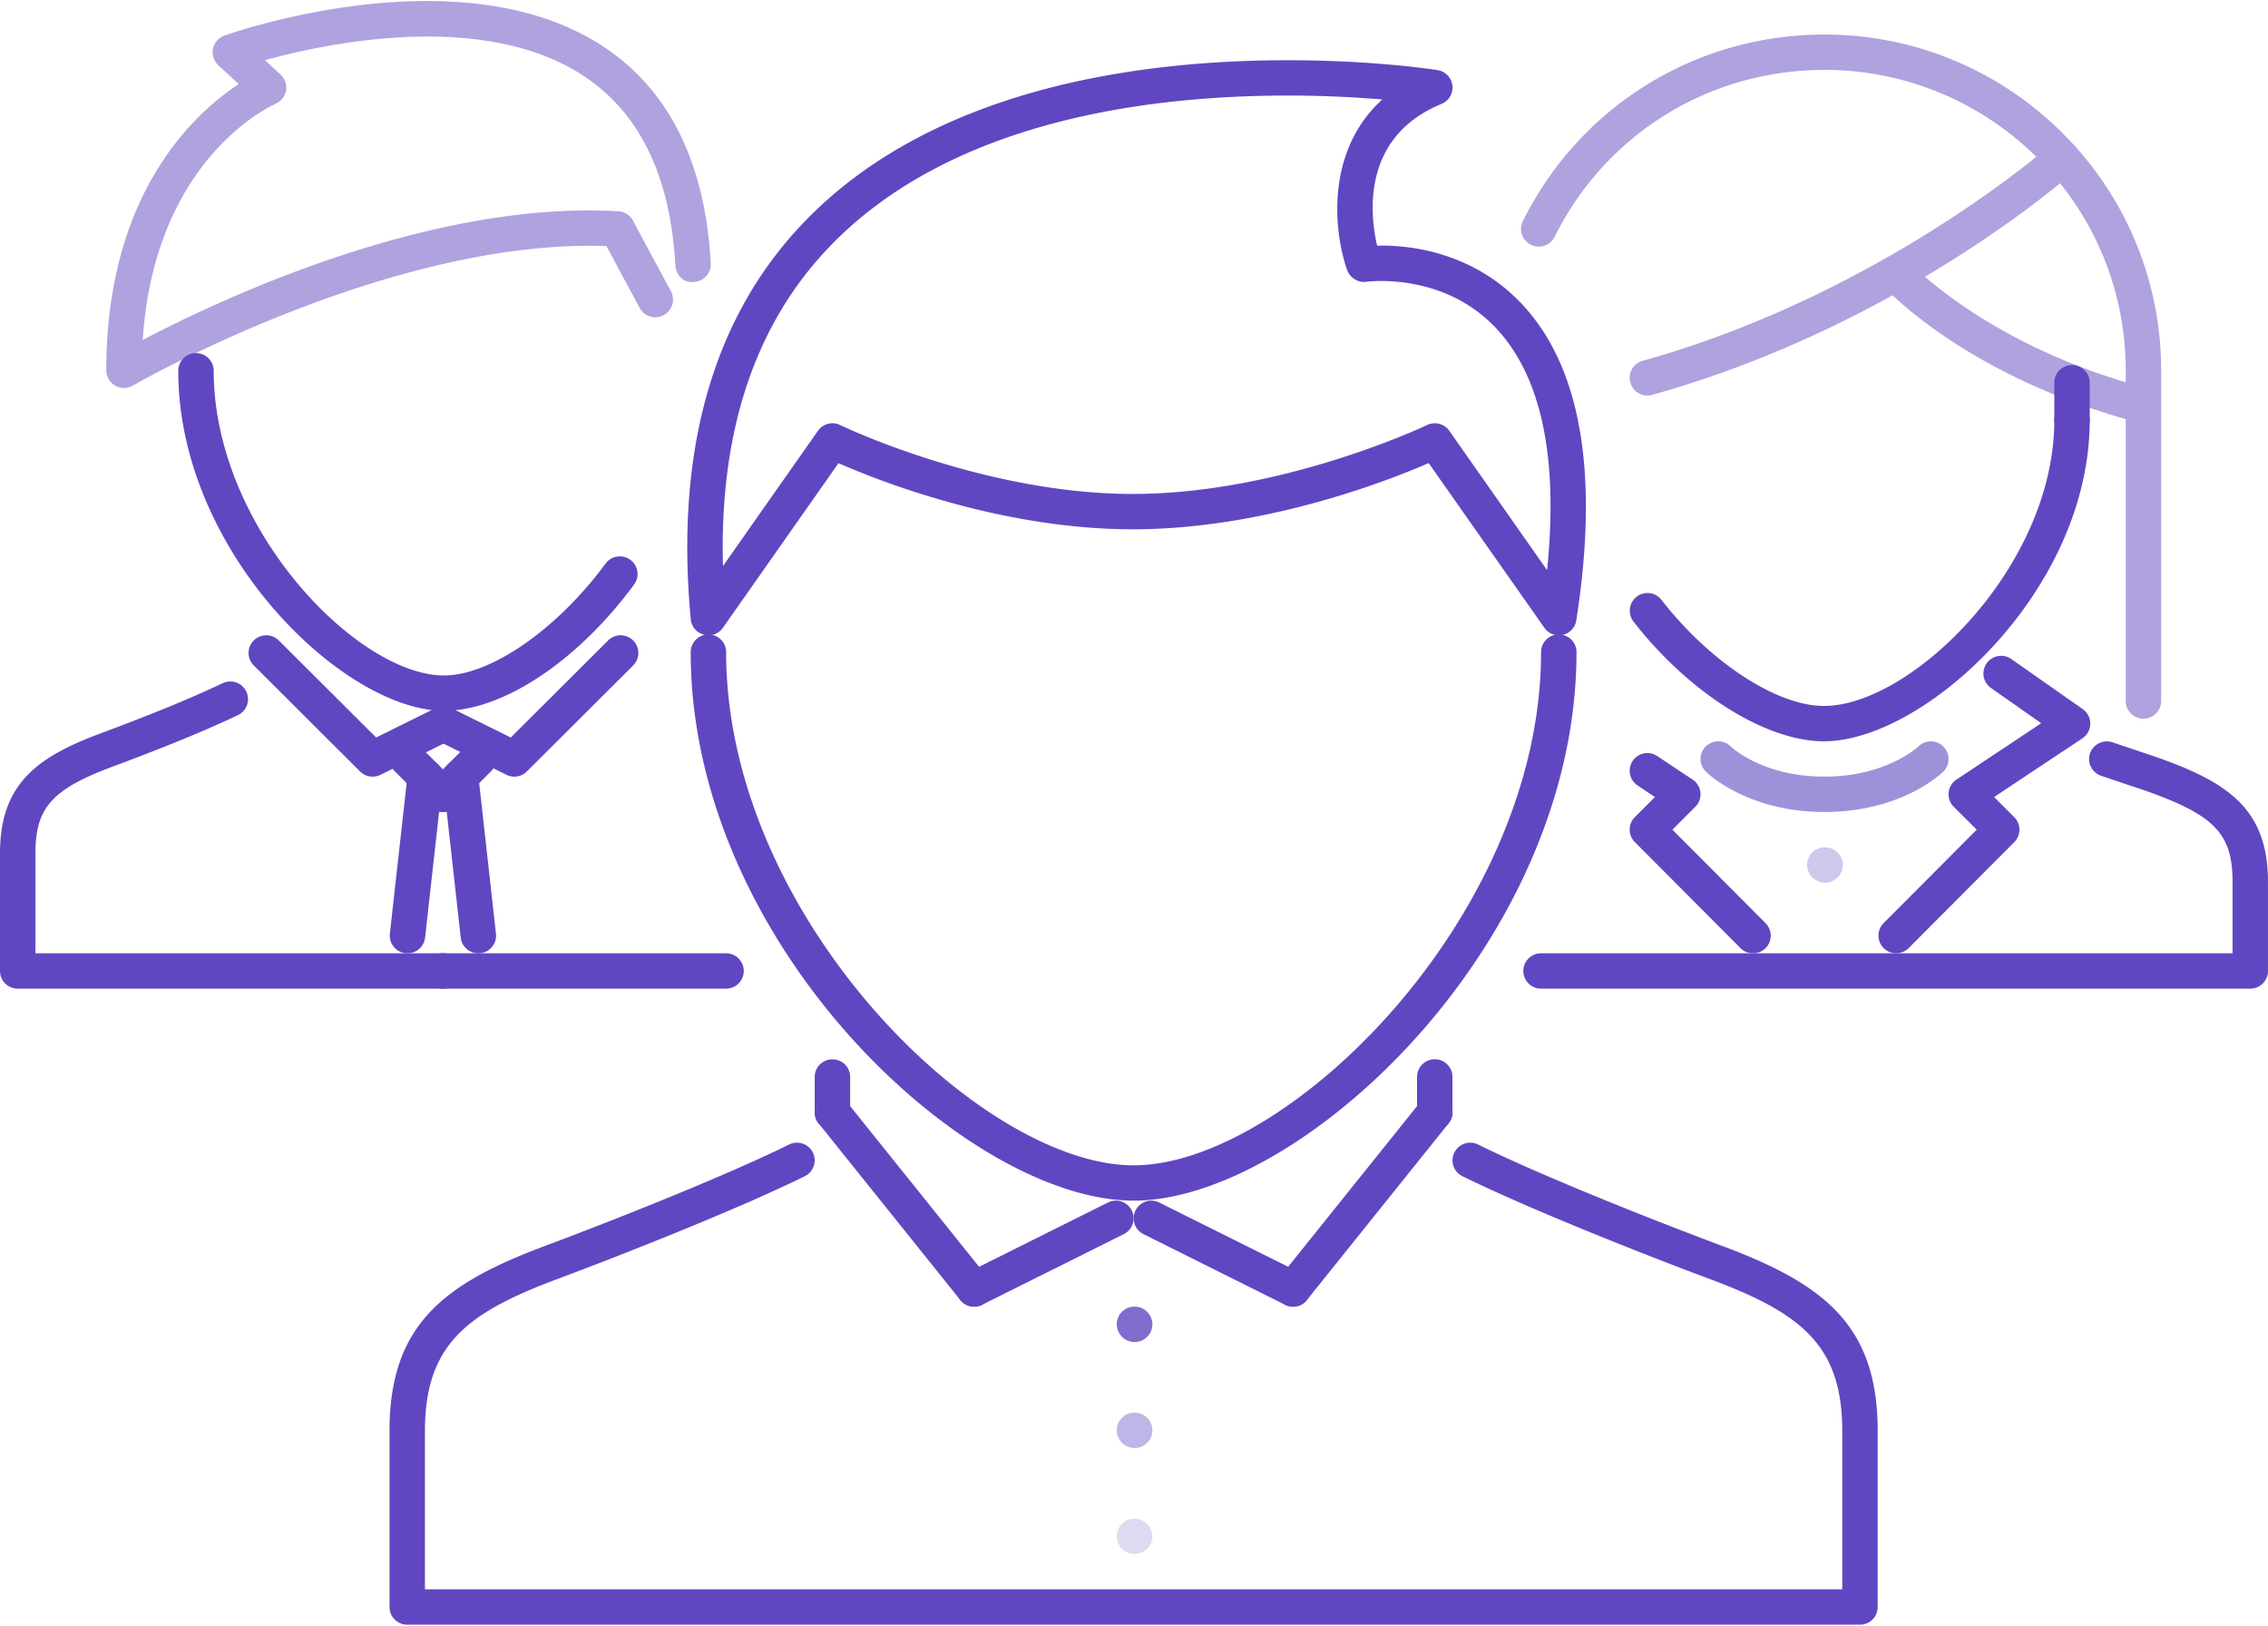<svg xmlns="http://www.w3.org/2000/svg" width="120" height="86" viewBox="0 0 120 86">
    <g fill="#6047C1" fill-rule="nonzero">
        <path d="M60.036 70.993a.943.943 0 0 1-.947-.935c0-.517.41-.935.927-.935h.02c.516 0 .937.418.937.935 0 .516-.42.935-.937.935z" opacity=".8"/>
        <path d="M60.036 76.6a.943.943 0 0 1-.947-.934c0-.517.41-.935.927-.935h.02c.516 0 .937.418.937.935 0 .516-.42.935-.937.935z" opacity=".4"/>
        <path d="M60.036 82.209a.943.943 0 0 1-.947-.935c0-.517.41-.935.927-.935h.02c.516 0 .937.418.937.935 0 .516-.42.935-.937.935z" opacity=".2"/>
        <path d="M98.411 85.947H21.547a.936.936 0 0 1-.938-.935v-9.317c0-5.648 2.913-7.804 8.287-9.808 2.874-1.07 9.26-3.566 12.857-5.342a.934.934 0 1 1 .831 1.676c-3.664 1.809-10.127 4.335-13.033 5.418-4.787 1.784-7.067 3.445-7.067 8.056v8.383h74.99v-8.383c0-4.611-2.278-6.272-7.067-8.056-2.9-1.08-9.356-3.604-13.032-5.418a.932.932 0 0 1-.425-1.252.939.939 0 0 1 1.256-.424c3.607 1.782 9.986 4.274 12.856 5.342 5.376 2.004 8.287 4.16 8.287 9.808v9.317a.934.934 0 0 1-.938.935z"/>
        <path d="M59.98 63.515c-8.829 0-23.435-13.561-23.435-29.017 0-.517.42-.935.937-.935.519 0 .938.418.938.935 0 13.999 13.45 27.148 21.56 27.148s21.558-13.15 21.558-27.148a.937.937 0 0 1 1.875 0c0 15.456-14.606 29.017-23.434 29.017z"/>
        <path d="M37.482 33.607a.937.937 0 0 1-.934-.847c-.816-8.698 1.077-15.635 5.63-20.62 6.76-7.4 17.85-8.954 25.962-8.954 4.588 0 7.789.502 7.924.524a.94.94 0 0 1 .784.815.936.936 0 0 1-.575.972c-4.255 1.744-3.786 5.868-3.41 7.501 1.715-.051 5.307.328 7.961 3.421 2.886 3.361 3.754 8.878 2.578 16.398a.932.932 0 0 1-.714.766.927.927 0 0 1-.977-.375l-6.119-8.71C73.442 25.432 66.896 28 59.93 28c-6.955 0-13.427-2.56-15.565-3.498l-6.115 8.707a.94.94 0 0 1-.768.4zm38.432-11.216c.296 0 .59.141.769.399l5.173 7.371c.586-5.735-.237-9.942-2.453-12.526-2.072-2.41-4.859-2.77-6.338-2.77-.454 0-.74.036-.769.04a.954.954 0 0 1-1.018-.62c-.758-2.177-1.091-6.352 1.86-9.023a60.33 60.33 0 0 0-4.998-.207c-7.734 0-18.276 1.448-24.576 8.344-3.72 4.073-5.502 9.63-5.311 16.545l5.024-7.154a.935.935 0 0 1 1.179-.304c.075.037 7.583 3.644 15.474 3.644 7.91 0 15.5-3.61 15.578-3.646a.94.94 0 0 1 .406-.093z"/>
        <path d="M96.566 46.693a.944.944 0 0 1-.949-.934c0-.517.41-.934.927-.934h.022c.516 0 .937.417.937.934 0 .516-.421.934-.937.934z" opacity=".3"/>
        <path d="M96.507 39.215c-3.083 0-7.14-2.552-10.092-6.35a.937.937 0 0 1 1.483-1.145c2.574 3.313 6.115 5.626 8.609 5.626 4.584 0 12.186-7.321 12.186-15.115a.937.937 0 0 1 1.874 0c0 9.046-8.762 16.984-14.06 16.984zM119.063 52.3H81.537a.937.937 0 0 1-.937-.935c0-.517.42-.935.937-.935h36.587v-3.792c0-2.431-.886-3.428-4.13-4.637-.436-.162-.967-.338-1.557-.535l-1.27-.429a.935.935 0 0 1-.582-1.19.948.948 0 0 1 1.193-.577l1.256.423c.612.205 1.165.39 1.615.558 3.391 1.262 5.35 2.712 5.35 6.387v4.727a.934.934 0 0 1-.938.934zM23.434 52.3H.937A.935.935 0 0 1 0 51.364v-6.229c0-3.643 1.942-5.08 5.297-6.329 1.918-.716 4.39-1.668 6.484-2.664a.938.938 0 0 1 1.25.44.933.933 0 0 1-.44 1.247c-2.16 1.028-4.682 1.998-6.637 2.728-3.202 1.193-4.079 2.178-4.079 4.578v5.294h21.56a.936.936 0 1 1 0 1.87z"/>
        <path d="M38.418 52.3H23.434a.936.936 0 1 1 0-1.87h14.984a.935.935 0 1 1 0 1.87zM23.491 37.601c-5.296 0-14.059-8.406-14.059-17.987 0-.516.42-.934.938-.934s.937.418.937.934c0 8.311 7.602 16.118 12.184 16.118 2.466 0 5.982-2.434 8.549-5.919a.942.942 0 0 1 1.31-.2c.418.307.508.892.202 1.307-2.992 4.059-6.941 6.681-10.06 6.681z"/>
        <path d="M19.714 41.084a.935.935 0 0 1-.663-.273l-5.624-5.608a.932.932 0 0 1 0-1.322.94.94 0 0 1 1.326 0l5.148 5.133 3.175-1.57a.937.937 0 0 1 1.257.421.934.934 0 0 1-.423 1.252l-3.779 1.87a.944.944 0 0 1-.417.097z"/>
        <path d="M27.213 41.084a.947.947 0 0 1-.417-.097l-3.78-1.87a.934.934 0 1 1 .835-1.674l3.175 1.571 5.148-5.133a.94.94 0 0 1 1.326 0 .932.932 0 0 1 0 1.322l-5.624 5.608a.934.934 0 0 1-.663.273z"/>
        <path d="M6.562 20.522a.938.938 0 0 1-.938-.935C5.622 10.18 10.341 5.95 12.631 4.45l-1.082-1a.935.935 0 0 1 .322-1.565c.51-.181 12.565-4.386 20.077.594 3.466 2.297 5.368 6.15 5.657 11.45a.934.934 0 0 1-.884.984c-.548.076-.96-.367-.987-.881-.256-4.68-1.879-8.043-4.824-9.997C25.63.536 17.393 2.256 14.019 3.183l.827.765c.233.215.34.533.288.844a.94.94 0 0 1-.555.7c-.27.119-6.404 2.914-7.028 12.492 3.958-2.076 15.16-7.398 25.168-6.806.326.019.617.205.77.492l2.007 3.738a.933.933 0 0 1-.382 1.265.94.94 0 0 1-1.27-.383l-1.755-3.271c-11.486-.41-24.92 7.298-25.057 7.377a.946.946 0 0 1-.47.126z" opacity=".5"/>
        <path d="M23.434 42.954a.937.937 0 0 1-.662-.274l-1.875-1.87a.932.932 0 0 1 0-1.321.939.939 0 0 1 1.325 0l1.875 1.87a.932.932 0 0 1-.663 1.595z"/>
        <path d="M23.434 42.954a.932.932 0 0 1-.663-1.595l1.875-1.87a.939.939 0 0 1 1.326 0 .932.932 0 0 1 0 1.322l-1.875 1.869a.936.936 0 0 1-.663.274z"/>
        <path d="M21.562 50.43a.935.935 0 0 1-.934-1.039l.937-8.41a.923.923 0 0 1 1.036-.826c.515.058.885.52.828 1.033l-.937 8.412a.937.937 0 0 1-.93.83z"/>
        <path d="M25.307 50.43a.937.937 0 0 1-.93-.83l-.937-8.413a.936.936 0 0 1 .827-1.032.932.932 0 0 1 1.037.826l.937 8.41a.935.935 0 0 1-.934 1.04z"/>
        <path d="M114.346 21.4a.922.922 0 0 1 0 .114v15.567a.937.937 0 1 1-1.875 0V22.169c-6.933-1.962-10.95-5.248-12.335-6.547-3.504 1.937-7.824 3.902-12.72 5.266a.934.934 0 0 1-.506-1.8c10.489-2.924 18.431-8.855 20.83-10.79a15.908 15.908 0 0 0-11.204-4.6c-6.097 0-11.57 3.383-14.28 8.828a.942.942 0 0 1-1.26.42.935.935 0 0 1-.42-1.253c3.028-6.078 9.133-9.857 15.939-9.865h.021c5.218 0 9.92 2.25 13.18 5.827a.945.945 0 0 1 .178.197 17.656 17.656 0 0 1 4.452 11.735v1.812zm-1.874-1.178v-.635c0-3.736-1.3-7.176-3.473-9.892-1.169.956-3.654 2.872-7.148 4.945 1.516 1.31 5.027 3.904 10.62 5.582z" opacity=".5"/>
        <path d="M109.63 23.165a.937.937 0 0 1-.937-.935v-1.982a.937.937 0 0 1 1.875 0v1.982a.934.934 0 0 1-.938.935zM100.322 50.43a.936.936 0 0 1-.662-1.594l4.928-4.946-1.216-1.21a.943.943 0 0 1-.27-.753c.029-.279.179-.53.413-.686l4.486-2.982-2.633-1.845a.937.937 0 1 1 1.08-1.53l3.753 2.631a.935.935 0 0 1-.021 1.543l-4.673 3.106 1.066 1.063a.934.934 0 0 1 .004 1.32l-5.588 5.607a.935.935 0 0 1-.667.276zM92.75 50.43a.927.927 0 0 1-.663-.276L86.5 44.547a.93.93 0 0 1 0-1.32l1.065-1.063-.923-.614a.936.936 0 0 1-.26-1.296.94.94 0 0 1 1.3-.26l1.875 1.247a.932.932 0 0 1 .143 1.439l-1.212 1.21 4.928 4.947a.933.933 0 0 1-.666 1.593z"/>
        <path d="M96.536 42.954c-4.09 0-6.199-2.056-6.287-2.143a.932.932 0 0 1 0-1.322.942.942 0 0 1 1.322-.005c.066.065 1.695 1.6 4.965 1.6 3.27 0 4.947-1.576 4.962-1.592a.939.939 0 0 1 1.326.002.932.932 0 0 1 0 1.321c-.089.087-2.198 2.139-6.288 2.139z" opacity=".6"/>
        <path d="M44.044 59.777a.936.936 0 0 1-.938-.935v-1.87c0-.516.42-.934.938-.934s.937.418.937.935v1.869c0 .516-.419.935-.937.935z"/>
        <path d="M51.543 69.123a.94.94 0 0 1-.732-.35l-7.5-9.347a.934.934 0 0 1 .147-1.314.944.944 0 0 1 1.318.146l7.5 9.346a.934.934 0 0 1-.733 1.52z"/>
        <path d="M51.543 69.123a.934.934 0 0 1-.42-1.77l7.5-3.74a.934.934 0 1 1 .839 1.672l-7.5 3.74a.936.936 0 0 1-.419.098zM75.914 59.777a.937.937 0 0 1-.938-.935v-1.87a.937.937 0 0 1 1.875 0v1.87a.934.934 0 0 1-.937.935z"/>
        <path d="M68.415 69.123a.936.936 0 0 1-.732-1.519l7.498-9.346a.944.944 0 0 1 1.319-.146c.406.323.468.91.146 1.314l-7.499 9.347a.934.934 0 0 1-.732.35z"/>
        <path d="M68.415 69.123a.933.933 0 0 1-.418-.098l-7.5-3.74a.934.934 0 1 1 .839-1.671l7.5 3.738a.935.935 0 0 1-.421 1.771z"/>
    </g>
</svg>
